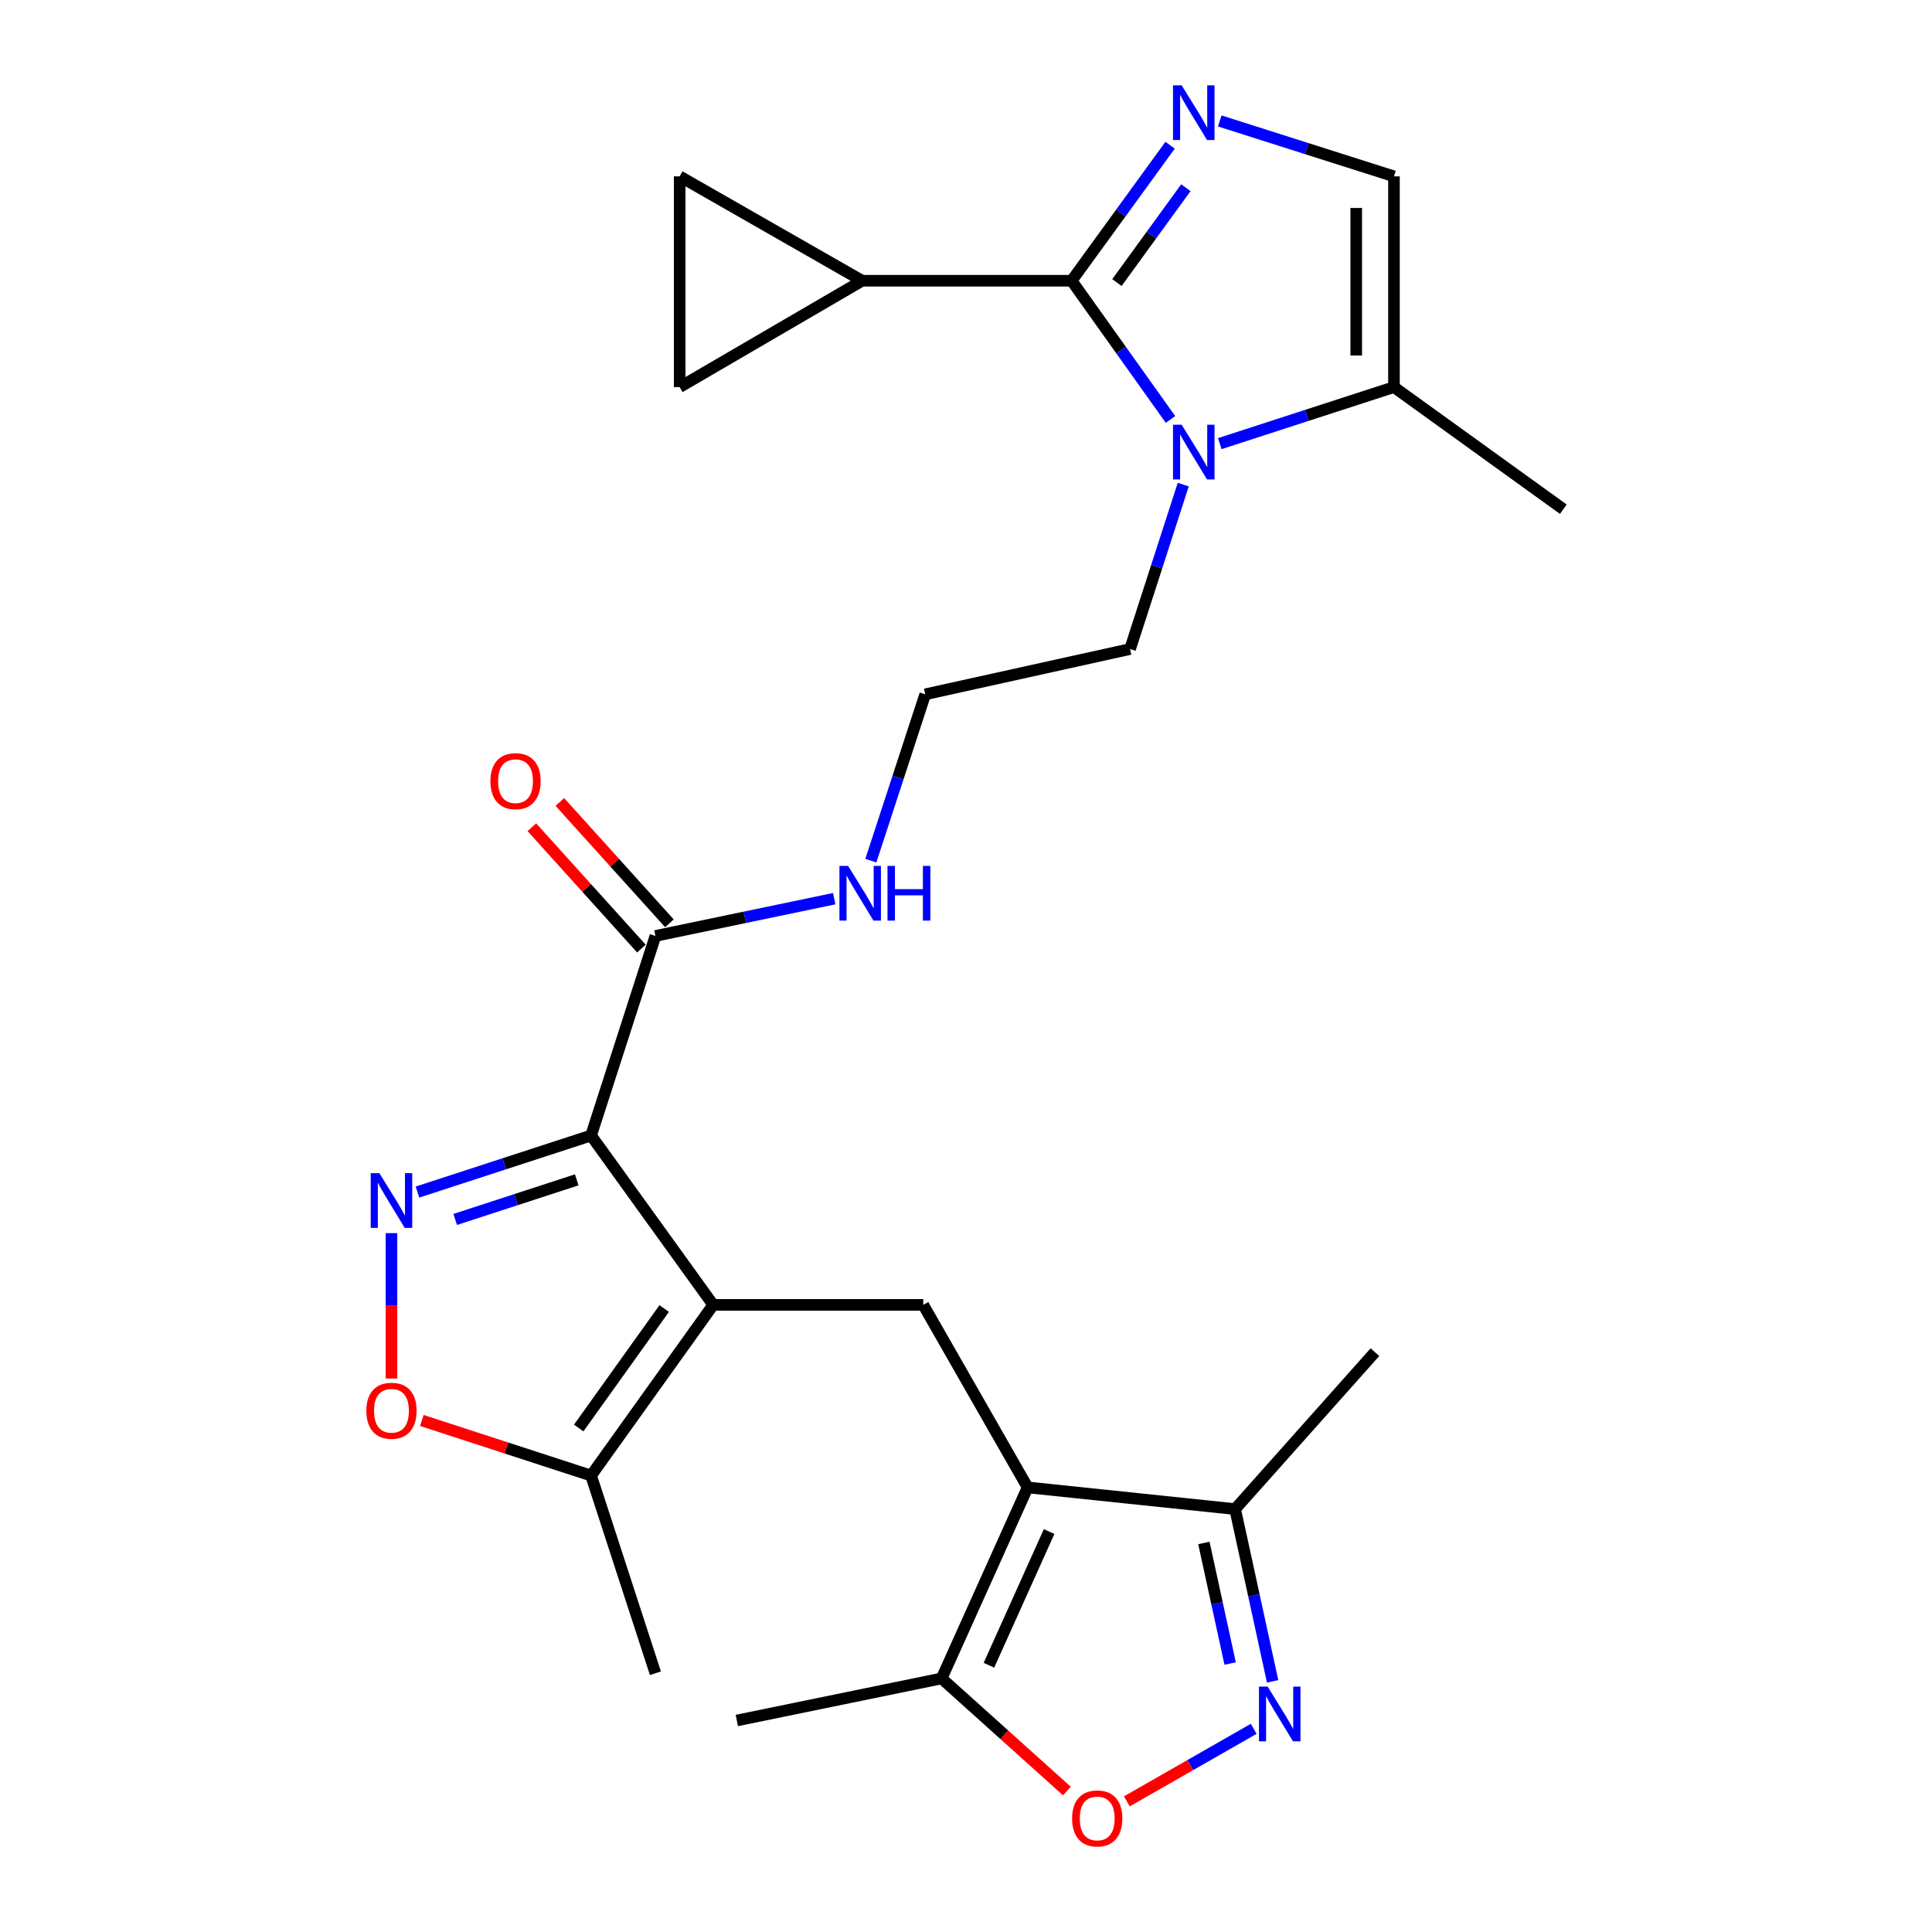 <?xml version='1.0' encoding='iso-8859-1'?>
<svg version='1.1' baseProfile='full'
              xmlns='http://www.w3.org/2000/svg'
                      xmlns:rdkit='http://www.rdkit.org/xml'
                      xmlns:xlink='http://www.w3.org/1999/xlink'
                  xml:space='preserve'
width='1000px' height='1000px' viewBox='0 0 1000 1000'>
<!-- END OF HEADER -->
<rect style='opacity:1.0;fill:#FFFFFF;stroke:none' width='1000' height='1000' x='0' y='0'> </rect>
<path class='bond-0' d='M 305.94,587.734 L 369.149,675.404' style='fill:none;fill-rule:evenodd;stroke:#000000;stroke-width:6px;stroke-linecap:butt;stroke-linejoin:miter;stroke-opacity:1' />
<path class='bond-2' d='M 305.94,587.734 L 261.012,602.372' style='fill:none;fill-rule:evenodd;stroke:#000000;stroke-width:6px;stroke-linecap:butt;stroke-linejoin:miter;stroke-opacity:1' />
<path class='bond-2' d='M 261.012,602.372 L 216.083,617.01' style='fill:none;fill-rule:evenodd;stroke:#0000FF;stroke-width:6px;stroke-linecap:butt;stroke-linejoin:miter;stroke-opacity:1' />
<path class='bond-2' d='M 298.51,610.691 L 267.06,620.937' style='fill:none;fill-rule:evenodd;stroke:#000000;stroke-width:6px;stroke-linecap:butt;stroke-linejoin:miter;stroke-opacity:1' />
<path class='bond-2' d='M 267.06,620.937 L 235.611,631.184' style='fill:none;fill-rule:evenodd;stroke:#0000FF;stroke-width:6px;stroke-linecap:butt;stroke-linejoin:miter;stroke-opacity:1' />
<path class='bond-12' d='M 305.94,587.734 L 339.242,484.443' style='fill:none;fill-rule:evenodd;stroke:#000000;stroke-width:6px;stroke-linecap:butt;stroke-linejoin:miter;stroke-opacity:1' />
<path class='bond-7' d='M 369.149,675.404 L 477.874,675.404' style='fill:none;fill-rule:evenodd;stroke:#000000;stroke-width:6px;stroke-linecap:butt;stroke-linejoin:miter;stroke-opacity:1' />
<path class='bond-9' d='M 369.149,675.404 L 305.94,763.747' style='fill:none;fill-rule:evenodd;stroke:#000000;stroke-width:6px;stroke-linecap:butt;stroke-linejoin:miter;stroke-opacity:1' />
<path class='bond-9' d='M 343.788,677.294 L 299.541,739.134' style='fill:none;fill-rule:evenodd;stroke:#000000;stroke-width:6px;stroke-linecap:butt;stroke-linejoin:miter;stroke-opacity:1' />
<path class='bond-1' d='M 554.675,145.304 L 580.263,181.207' style='fill:none;fill-rule:evenodd;stroke:#000000;stroke-width:6px;stroke-linecap:butt;stroke-linejoin:miter;stroke-opacity:1' />
<path class='bond-1' d='M 580.263,181.207 L 605.852,217.111' style='fill:none;fill-rule:evenodd;stroke:#0000FF;stroke-width:6px;stroke-linecap:butt;stroke-linejoin:miter;stroke-opacity:1' />
<path class='bond-3' d='M 554.675,145.304 L 580.158,110.234' style='fill:none;fill-rule:evenodd;stroke:#000000;stroke-width:6px;stroke-linecap:butt;stroke-linejoin:miter;stroke-opacity:1' />
<path class='bond-3' d='M 580.158,110.234 L 605.641,75.165' style='fill:none;fill-rule:evenodd;stroke:#0000FF;stroke-width:6px;stroke-linecap:butt;stroke-linejoin:miter;stroke-opacity:1' />
<path class='bond-3' d='M 578.116,146.261 L 595.954,121.712' style='fill:none;fill-rule:evenodd;stroke:#000000;stroke-width:6px;stroke-linecap:butt;stroke-linejoin:miter;stroke-opacity:1' />
<path class='bond-3' d='M 595.954,121.712 L 613.792,97.164' style='fill:none;fill-rule:evenodd;stroke:#0000FF;stroke-width:6px;stroke-linecap:butt;stroke-linejoin:miter;stroke-opacity:1' />
<path class='bond-11' d='M 554.675,145.304 L 446.253,145.304' style='fill:none;fill-rule:evenodd;stroke:#000000;stroke-width:6px;stroke-linecap:butt;stroke-linejoin:miter;stroke-opacity:1' />
<path class='bond-8' d='M 202.627,638.272 L 202.627,675.888' style='fill:none;fill-rule:evenodd;stroke:#0000FF;stroke-width:6px;stroke-linecap:butt;stroke-linejoin:miter;stroke-opacity:1' />
<path class='bond-8' d='M 202.627,675.888 L 202.627,713.504' style='fill:none;fill-rule:evenodd;stroke:#FF0000;stroke-width:6px;stroke-linecap:butt;stroke-linejoin:miter;stroke-opacity:1' />
<path class='bond-29' d='M 631.343,62.598 L 676.427,76.941' style='fill:none;fill-rule:evenodd;stroke:#0000FF;stroke-width:6px;stroke-linecap:butt;stroke-linejoin:miter;stroke-opacity:1' />
<path class='bond-29' d='M 676.427,76.941 L 721.511,91.283' style='fill:none;fill-rule:evenodd;stroke:#000000;stroke-width:6px;stroke-linecap:butt;stroke-linejoin:miter;stroke-opacity:1' />
<path class='bond-4' d='M 612.439,250.832 L 598.679,293.386' style='fill:none;fill-rule:evenodd;stroke:#0000FF;stroke-width:6px;stroke-linecap:butt;stroke-linejoin:miter;stroke-opacity:1' />
<path class='bond-4' d='M 598.679,293.386 L 584.918,335.94' style='fill:none;fill-rule:evenodd;stroke:#000000;stroke-width:6px;stroke-linecap:butt;stroke-linejoin:miter;stroke-opacity:1' />
<path class='bond-15' d='M 631.348,229.625 L 676.43,214.995' style='fill:none;fill-rule:evenodd;stroke:#0000FF;stroke-width:6px;stroke-linecap:butt;stroke-linejoin:miter;stroke-opacity:1' />
<path class='bond-15' d='M 676.43,214.995 L 721.511,200.366' style='fill:none;fill-rule:evenodd;stroke:#000000;stroke-width:6px;stroke-linecap:butt;stroke-linejoin:miter;stroke-opacity:1' />
<path class='bond-5' d='M 531.895,769.876 L 477.874,675.404' style='fill:none;fill-rule:evenodd;stroke:#000000;stroke-width:6px;stroke-linecap:butt;stroke-linejoin:miter;stroke-opacity:1' />
<path class='bond-13' d='M 531.895,769.876 L 487.387,868.752' style='fill:none;fill-rule:evenodd;stroke:#000000;stroke-width:6px;stroke-linecap:butt;stroke-linejoin:miter;stroke-opacity:1' />
<path class='bond-13' d='M 543.024,792.722 L 511.869,861.935' style='fill:none;fill-rule:evenodd;stroke:#000000;stroke-width:6px;stroke-linecap:butt;stroke-linejoin:miter;stroke-opacity:1' />
<path class='bond-16' d='M 531.895,769.876 L 639.297,781.103' style='fill:none;fill-rule:evenodd;stroke:#000000;stroke-width:6px;stroke-linecap:butt;stroke-linejoin:miter;stroke-opacity:1' />
<path class='bond-6' d='M 658.708,870.266 L 649.003,825.685' style='fill:none;fill-rule:evenodd;stroke:#0000FF;stroke-width:6px;stroke-linecap:butt;stroke-linejoin:miter;stroke-opacity:1' />
<path class='bond-6' d='M 649.003,825.685 L 639.297,781.103' style='fill:none;fill-rule:evenodd;stroke:#000000;stroke-width:6px;stroke-linecap:butt;stroke-linejoin:miter;stroke-opacity:1' />
<path class='bond-6' d='M 636.717,861.045 L 629.924,829.838' style='fill:none;fill-rule:evenodd;stroke:#0000FF;stroke-width:6px;stroke-linecap:butt;stroke-linejoin:miter;stroke-opacity:1' />
<path class='bond-6' d='M 629.924,829.838 L 623.13,798.631' style='fill:none;fill-rule:evenodd;stroke:#000000;stroke-width:6px;stroke-linecap:butt;stroke-linejoin:miter;stroke-opacity:1' />
<path class='bond-28' d='M 648.921,894.833 L 616.087,913.603' style='fill:none;fill-rule:evenodd;stroke:#0000FF;stroke-width:6px;stroke-linecap:butt;stroke-linejoin:miter;stroke-opacity:1' />
<path class='bond-28' d='M 616.087,913.603 L 583.253,932.373' style='fill:none;fill-rule:evenodd;stroke:#FF0000;stroke-width:6px;stroke-linecap:butt;stroke-linejoin:miter;stroke-opacity:1' />
<path class='bond-27' d='M 218.343,735.235 L 262.141,749.491' style='fill:none;fill-rule:evenodd;stroke:#FF0000;stroke-width:6px;stroke-linecap:butt;stroke-linejoin:miter;stroke-opacity:1' />
<path class='bond-27' d='M 262.141,749.491 L 305.94,763.747' style='fill:none;fill-rule:evenodd;stroke:#000000;stroke-width:6px;stroke-linecap:butt;stroke-linejoin:miter;stroke-opacity:1' />
<path class='bond-23' d='M 305.94,763.747 L 339.242,866.062' style='fill:none;fill-rule:evenodd;stroke:#000000;stroke-width:6px;stroke-linecap:butt;stroke-linejoin:miter;stroke-opacity:1' />
<path class='bond-10' d='M 552.213,927.02 L 519.8,897.886' style='fill:none;fill-rule:evenodd;stroke:#FF0000;stroke-width:6px;stroke-linecap:butt;stroke-linejoin:miter;stroke-opacity:1' />
<path class='bond-10' d='M 519.8,897.886 L 487.387,868.752' style='fill:none;fill-rule:evenodd;stroke:#000000;stroke-width:6px;stroke-linecap:butt;stroke-linejoin:miter;stroke-opacity:1' />
<path class='bond-17' d='M 446.253,145.304 L 351.792,91.283' style='fill:none;fill-rule:evenodd;stroke:#000000;stroke-width:6px;stroke-linecap:butt;stroke-linejoin:miter;stroke-opacity:1' />
<path class='bond-18' d='M 446.253,145.304 L 351.792,200.366' style='fill:none;fill-rule:evenodd;stroke:#000000;stroke-width:6px;stroke-linecap:butt;stroke-linejoin:miter;stroke-opacity:1' />
<path class='bond-19' d='M 346.488,477.901 L 318.135,446.498' style='fill:none;fill-rule:evenodd;stroke:#000000;stroke-width:6px;stroke-linecap:butt;stroke-linejoin:miter;stroke-opacity:1' />
<path class='bond-19' d='M 318.135,446.498 L 289.781,415.094' style='fill:none;fill-rule:evenodd;stroke:#FF0000;stroke-width:6px;stroke-linecap:butt;stroke-linejoin:miter;stroke-opacity:1' />
<path class='bond-19' d='M 331.995,490.986 L 303.642,459.583' style='fill:none;fill-rule:evenodd;stroke:#000000;stroke-width:6px;stroke-linecap:butt;stroke-linejoin:miter;stroke-opacity:1' />
<path class='bond-19' d='M 303.642,459.583 L 275.289,428.18' style='fill:none;fill-rule:evenodd;stroke:#FF0000;stroke-width:6px;stroke-linecap:butt;stroke-linejoin:miter;stroke-opacity:1' />
<path class='bond-20' d='M 339.242,484.443 L 385.514,474.797' style='fill:none;fill-rule:evenodd;stroke:#000000;stroke-width:6px;stroke-linecap:butt;stroke-linejoin:miter;stroke-opacity:1' />
<path class='bond-20' d='M 385.514,474.797 L 431.787,465.15' style='fill:none;fill-rule:evenodd;stroke:#0000FF;stroke-width:6px;stroke-linecap:butt;stroke-linejoin:miter;stroke-opacity:1' />
<path class='bond-24' d='M 487.387,868.752 L 381.374,890.523' style='fill:none;fill-rule:evenodd;stroke:#000000;stroke-width:6px;stroke-linecap:butt;stroke-linejoin:miter;stroke-opacity:1' />
<path class='bond-14' d='M 721.511,91.283 L 721.511,200.366' style='fill:none;fill-rule:evenodd;stroke:#000000;stroke-width:6px;stroke-linecap:butt;stroke-linejoin:miter;stroke-opacity:1' />
<path class='bond-14' d='M 701.986,107.645 L 701.986,184.004' style='fill:none;fill-rule:evenodd;stroke:#000000;stroke-width:6px;stroke-linecap:butt;stroke-linejoin:miter;stroke-opacity:1' />
<path class='bond-25' d='M 721.511,200.366 L 809.182,263.575' style='fill:none;fill-rule:evenodd;stroke:#000000;stroke-width:6px;stroke-linecap:butt;stroke-linejoin:miter;stroke-opacity:1' />
<path class='bond-26' d='M 639.297,781.103 L 711.662,699.877' style='fill:none;fill-rule:evenodd;stroke:#000000;stroke-width:6px;stroke-linecap:butt;stroke-linejoin:miter;stroke-opacity:1' />
<path class='bond-30' d='M 351.792,91.283 L 351.792,200.366' style='fill:none;fill-rule:evenodd;stroke:#000000;stroke-width:6px;stroke-linecap:butt;stroke-linejoin:miter;stroke-opacity:1' />
<path class='bond-22' d='M 450.748,445.478 L 464.821,402.43' style='fill:none;fill-rule:evenodd;stroke:#0000FF;stroke-width:6px;stroke-linecap:butt;stroke-linejoin:miter;stroke-opacity:1' />
<path class='bond-22' d='M 464.821,402.43 L 478.894,359.381' style='fill:none;fill-rule:evenodd;stroke:#000000;stroke-width:6px;stroke-linecap:butt;stroke-linejoin:miter;stroke-opacity:1' />
<path class='bond-21' d='M 584.918,335.94 L 478.894,359.381' style='fill:none;fill-rule:evenodd;stroke:#000000;stroke-width:6px;stroke-linecap:butt;stroke-linejoin:miter;stroke-opacity:1' />
<path  class='atom-3' d='M 196.367 607.234
L 205.647 622.234
Q 206.567 623.714, 208.047 626.394
Q 209.527 629.074, 209.607 629.234
L 209.607 607.234
L 213.367 607.234
L 213.367 635.554
L 209.487 635.554
L 199.527 619.154
Q 198.367 617.234, 197.127 615.034
Q 195.927 612.834, 195.567 612.154
L 195.567 635.554
L 191.887 635.554
L 191.887 607.234
L 196.367 607.234
' fill='#0000FF'/>
<path  class='atom-4' d='M 611.624 44.157
L 620.904 59.157
Q 621.824 60.637, 623.304 63.317
Q 624.784 65.997, 624.864 66.157
L 624.864 44.157
L 628.624 44.157
L 628.624 72.477
L 624.744 72.477
L 614.784 56.077
Q 613.624 54.157, 612.384 51.957
Q 611.184 49.757, 610.824 49.077
L 610.824 72.477
L 607.144 72.477
L 607.144 44.157
L 611.624 44.157
' fill='#0000FF'/>
<path  class='atom-5' d='M 611.624 219.834
L 620.904 234.834
Q 621.824 236.314, 623.304 238.994
Q 624.784 241.674, 624.864 241.834
L 624.864 219.834
L 628.624 219.834
L 628.624 248.154
L 624.744 248.154
L 614.784 231.754
Q 613.624 229.834, 612.384 227.634
Q 611.184 225.434, 610.824 224.754
L 610.824 248.154
L 607.144 248.154
L 607.144 219.834
L 611.624 219.834
' fill='#0000FF'/>
<path  class='atom-7' d='M 656.121 872.979
L 665.401 887.979
Q 666.321 889.459, 667.801 892.139
Q 669.281 894.819, 669.361 894.979
L 669.361 872.979
L 673.121 872.979
L 673.121 901.299
L 669.241 901.299
L 659.281 884.899
Q 658.121 882.979, 656.881 880.779
Q 655.681 878.579, 655.321 877.899
L 655.321 901.299
L 651.641 901.299
L 651.641 872.979
L 656.121 872.979
' fill='#0000FF'/>
<path  class='atom-9' d='M 189.627 730.2
Q 189.627 723.4, 192.987 719.6
Q 196.347 715.8, 202.627 715.8
Q 208.907 715.8, 212.267 719.6
Q 215.627 723.4, 215.627 730.2
Q 215.627 737.08, 212.227 741
Q 208.827 744.88, 202.627 744.88
Q 196.387 744.88, 192.987 741
Q 189.627 737.12, 189.627 730.2
M 202.627 741.68
Q 206.947 741.68, 209.267 738.8
Q 211.627 735.88, 211.627 730.2
Q 211.627 724.64, 209.267 721.84
Q 206.947 719, 202.627 719
Q 198.307 719, 195.947 721.8
Q 193.627 724.6, 193.627 730.2
Q 193.627 735.92, 195.947 738.8
Q 198.307 741.68, 202.627 741.68
' fill='#FF0000'/>
<path  class='atom-11' d='M 554.92 941.218
Q 554.92 934.418, 558.28 930.618
Q 561.64 926.818, 567.92 926.818
Q 574.2 926.818, 577.56 930.618
Q 580.92 934.418, 580.92 941.218
Q 580.92 948.098, 577.52 952.018
Q 574.12 955.898, 567.92 955.898
Q 561.68 955.898, 558.28 952.018
Q 554.92 948.138, 554.92 941.218
M 567.92 952.698
Q 572.24 952.698, 574.56 949.818
Q 576.92 946.898, 576.92 941.218
Q 576.92 935.658, 574.56 932.858
Q 572.24 930.018, 567.92 930.018
Q 563.6 930.018, 561.24 932.818
Q 558.92 935.618, 558.92 941.218
Q 558.92 946.938, 561.24 949.818
Q 563.6 952.698, 567.92 952.698
' fill='#FF0000'/>
<path  class='atom-20' d='M 253.834 404.327
Q 253.834 397.527, 257.194 393.727
Q 260.554 389.927, 266.834 389.927
Q 273.114 389.927, 276.474 393.727
Q 279.834 397.527, 279.834 404.327
Q 279.834 411.207, 276.434 415.127
Q 273.034 419.007, 266.834 419.007
Q 260.594 419.007, 257.194 415.127
Q 253.834 411.247, 253.834 404.327
M 266.834 415.807
Q 271.154 415.807, 273.474 412.927
Q 275.834 410.007, 275.834 404.327
Q 275.834 398.767, 273.474 395.967
Q 271.154 393.127, 266.834 393.127
Q 262.514 393.127, 260.154 395.927
Q 257.834 398.727, 257.834 404.327
Q 257.834 410.047, 260.154 412.927
Q 262.514 415.807, 266.834 415.807
' fill='#FF0000'/>
<path  class='atom-21' d='M 438.974 448.187
L 448.254 463.187
Q 449.174 464.667, 450.654 467.347
Q 452.134 470.027, 452.214 470.187
L 452.214 448.187
L 455.974 448.187
L 455.974 476.507
L 452.094 476.507
L 442.134 460.107
Q 440.974 458.187, 439.734 455.987
Q 438.534 453.787, 438.174 453.107
L 438.174 476.507
L 434.494 476.507
L 434.494 448.187
L 438.974 448.187
' fill='#0000FF'/>
<path  class='atom-21' d='M 459.374 448.187
L 463.214 448.187
L 463.214 460.227
L 477.694 460.227
L 477.694 448.187
L 481.534 448.187
L 481.534 476.507
L 477.694 476.507
L 477.694 463.427
L 463.214 463.427
L 463.214 476.507
L 459.374 476.507
L 459.374 448.187
' fill='#0000FF'/>
</svg>
